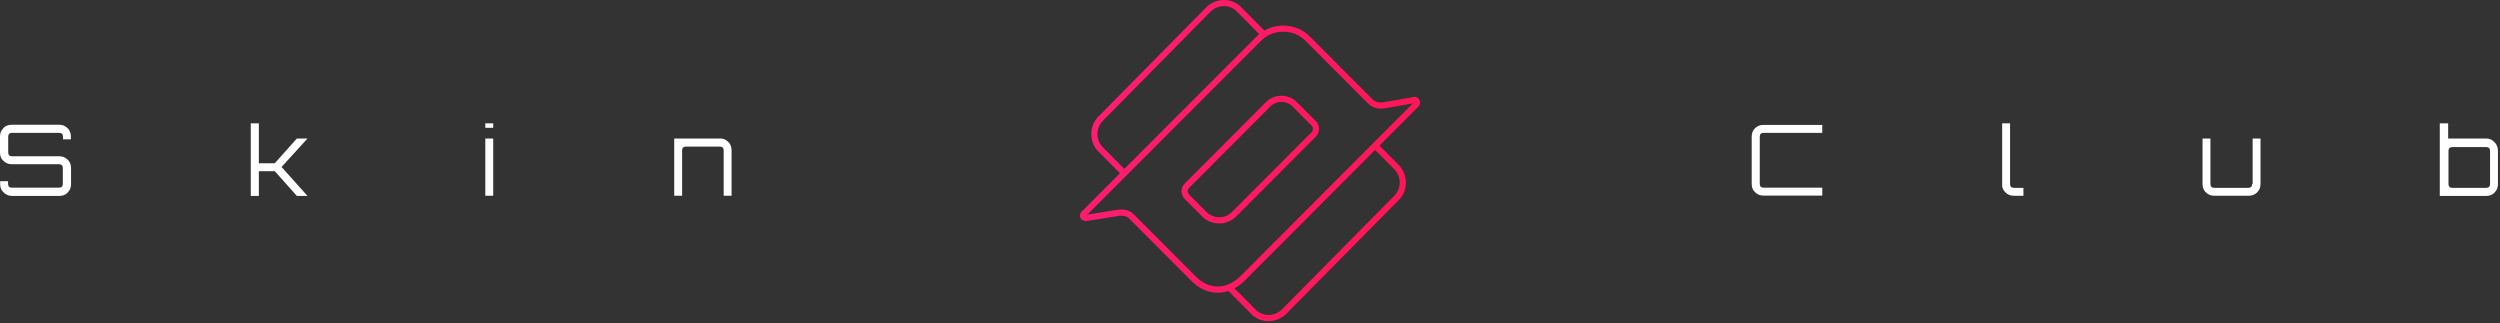 <svg width="588" height="76" viewBox="0 0 588 76" fill="none" xmlns="http://www.w3.org/2000/svg"><rect x="0" y="0" width="588" height="76" fill="#333333" stroke="none"/><path d="M60.881 46.082v-5.82h3.752l5.191 5.82h2.502l-6.102-6.81 6.102-6.696h-2.502l-5.191 5.82H60.88V29h-1.895v17.082h1.895Zm-58.077-.001h11.142c.72 0 1.477-.228 1.97-.799.569-.57.796-1.217.796-1.978v-3.766c0-.723-.227-1.484-.796-1.979-.568-.57-1.213-.799-1.97-.799H2.803c-.227 0-.492-.076-.644-.228-.152-.152-.227-.418-.227-.647V32.12c0-.228.075-.495.227-.647.152-.152.417-.228.644-.228h11.142c.227 0 .492.076.644.228.151.152.227.419.227.647v.647h1.857v-.647c0-.723-.227-1.484-.796-1.978-.568-.57-1.213-.8-1.97-.8H2.766c-.795 0-1.478.23-1.97.8C.227 30.71 0 31.358 0 32.119v3.728c0 .8.227 1.484.796 1.979.568.57 1.212.799 1.97.799h11.142c.227 0 .492.076.644.228.151.152.227.418.227.647v3.766c0 .228-.076.495-.227.647-.152.152-.417.228-.644.228H2.766c-.227 0-.492-.076-.644-.228-.151-.152-.227-.419-.227-.647v-.647H.038v.647c0 .799.227 1.484.796 1.978.606.57 1.25.837 1.97.837ZM116.001 29h-1.856v1.065h1.856V29Zm0 3.576h-1.856v13.468h1.856V32.576Zm53.491 0h-10.914v13.468h1.857v-10.69c0-.23.076-.495.227-.648.152-.152.417-.228.645-.228h8.033c.228 0 .493.076.645.228.151.153.227.419.227.647v10.69h1.857v-10.69c0-.723-.227-1.484-.796-1.978-.455-.457-1.023-.8-1.781-.8Zm415.259 0h-8.944V29h-1.97v17.082h10.914c.72 0 1.478-.228 1.97-.8.569-.57.796-1.216.796-1.977v-7.837c0-.723-.227-1.484-.796-1.979-.492-.646-1.25-.913-1.97-.913Zm.909 10.729c0 .228-.075.494-.227.646-.152.152-.417.229-.644.229h-8.034c-.227 0-.493-.077-.644-.229-.152-.152-.228-.418-.228-.646v-7.837c0-.229.076-.495.228-.647.151-.152.417-.228.644-.228h8.034c.227 0 .492.076.644.228.152.152.227.418.227.647v7.837Zm-55.954-.001c0 .229-.075.495-.227.647-.152.152-.417.228-.644.228h-8.072c-.227 0-.492-.076-.644-.228-.152-.152-.227-.418-.227-.647V32.576h-1.857v10.69c0 .723.227 1.484.795 1.979.569.57 1.213.799 1.971.799h8.034c.796 0 1.478-.229 2.046-.8.569-.57.796-1.217.796-1.978v-10.69h-1.857v10.69l-.114.038Zm-58.038 1.941c.568.57 1.213.799 1.971.799h2.273V44.18h-2.273c-.228 0-.493-.077-.645-.229-.151-.152-.227-.418-.227-.646V29h-1.857v14.305c-.076.723.19 1.37.758 1.94Zm-58.872-15.104c-.569.57-.796 1.217-.796 1.978v11.11c0 .798.227 1.483.796 1.977.568.571 1.212.8 1.97.8h13.832V44.14h-13.832c-.227 0-.492-.076-.644-.228-.151-.152-.227-.418-.227-.647V32.12c0-.228.076-.494.227-.646.152-.153.417-.229.644-.229h13.832V29.38h-13.832c-.758-.038-1.402.267-1.97.761Z" fill="#fff"/><path d="M304.975 23.978c-.922-.92-2.227-1.452-3.59-1.452s-2.668.531-3.589 1.452l-19.084 19.126c-1.216 1.216-.905 2.842 0 3.752l4.016 4.027a5.638 5.638 0 0 0 4.026 1.668 5.66 5.66 0 0 0 4.026-1.668l18.731-18.779c.448-.447.705-1.1.705-1.79 0-.689-.257-1.336-.705-1.788l-4.536-4.548Zm3.515 7.1-18.731 18.778a4.203 4.203 0 0 1-3 1.248c-1.131 0-2.2-.442-3-1.248l-4.015-4.026c-.421-.426-.558-1.147 0-1.705l19.083-19.126c.653-.652 1.584-1.026 2.563-1.026.979 0 1.916.374 2.564 1.026l4.536 4.548c.379.378.379 1.152 0 1.531Z" fill="url(#a)"/><path d="M333.895 23.61a1.296 1.296 0 0 0-1.19-.821c-.115 0-.231.016-.347.047l-6.952 1.221a3.401 3.401 0 0 1-.637.063c-.795 0-1.5-.305-2.1-.905L308.064 8.58c-1.647-1.653-3.868-2.558-6.247-2.558a8.89 8.89 0 0 0-4.437 1.174l-5.326-5.374A5.707 5.707 0 0 0 287.875 0c-1.589 0-3.105.647-4.268 1.821l-25.126 25.452a5.828 5.828 0 0 0-1.8 4.252c0 1.632.642 3.148 1.811 4.263l4.926 4.969-8.979 8.984c-.416.42-.547.958-.347 1.442.205.49.716.81 1.31.81.074 0 .153 0 .237-.016l7.621-1.226c.153-.016.305-.02.447-.02.879 0 1.574.283 2.053.836l.01.016.016.016 14.426 14.462c1.816 1.821 3.953 2.784 6.179 2.784a8.04 8.04 0 0 0 2.521-.415l5.252 5.289a5.704 5.704 0 0 0 4.184 1.816c1.595 0 3.106-.648 4.269-1.816l26.241-26.541a5.772 5.772 0 0 0 1.8-4.127c.021-1.626-.616-3.178-1.805-4.373l-4.4-4.432 9.158-9.178c.384-.39.494-.942.284-1.453v-.005Zm-40.831 42.088 30.368-30.436 4.394 4.426c.911.916 1.4 2.1 1.385 3.332a4.363 4.363 0 0 1-1.363 3.11L301.59 72.693c-.889.894-2.042 1.389-3.236 1.389a4.268 4.268 0 0 1-3.137-1.374l-4.874-4.905c.964-.52 1.879-1.226 2.727-2.105h-.006Zm2.506-57.13L264.434 39.73l-4.932-4.973a4.416 4.416 0 0 1-1.379-3.232c0-1.231.484-2.378 1.363-3.215l25.152-25.484c.89-.894 2.037-1.39 3.237-1.39 1.2 0 2.305.49 3.137 1.374l5.163 5.21a8.292 8.292 0 0 0-.605.553v-.005Zm36.741 15.742-40.278 40.372c-1.648 1.706-3.521 2.637-5.426 2.7h-.216c-1.832 0-3.616-.816-5.153-2.358l-14.404-14.441c-.758-.858-1.837-1.31-3.127-1.31-.2 0-.405.01-.61.03h-.042l-7.321 1.18 40.862-40.889c1.373-1.378 3.231-2.136 5.226-2.136s3.852.758 5.226 2.136l14.605 14.637c.868.873 1.953 1.331 3.126 1.331a5.2 5.2 0 0 0 .895-.084l6.642-1.163-.005-.005Z" fill="url(#b)"/><defs><linearGradient id="a" x1="0" y1="0" x2="563.756" y2="159.513" gradientUnits="userSpaceOnUse"><stop stop-color="#FF33C8"/><stop offset="1" stop-color="red"/></linearGradient><linearGradient id="b" x1="0" y1="0" x2="563.756" y2="159.513" gradientUnits="userSpaceOnUse"><stop stop-color="#FF33C8"/><stop offset="1" stop-color="red"/></linearGradient></defs></svg>